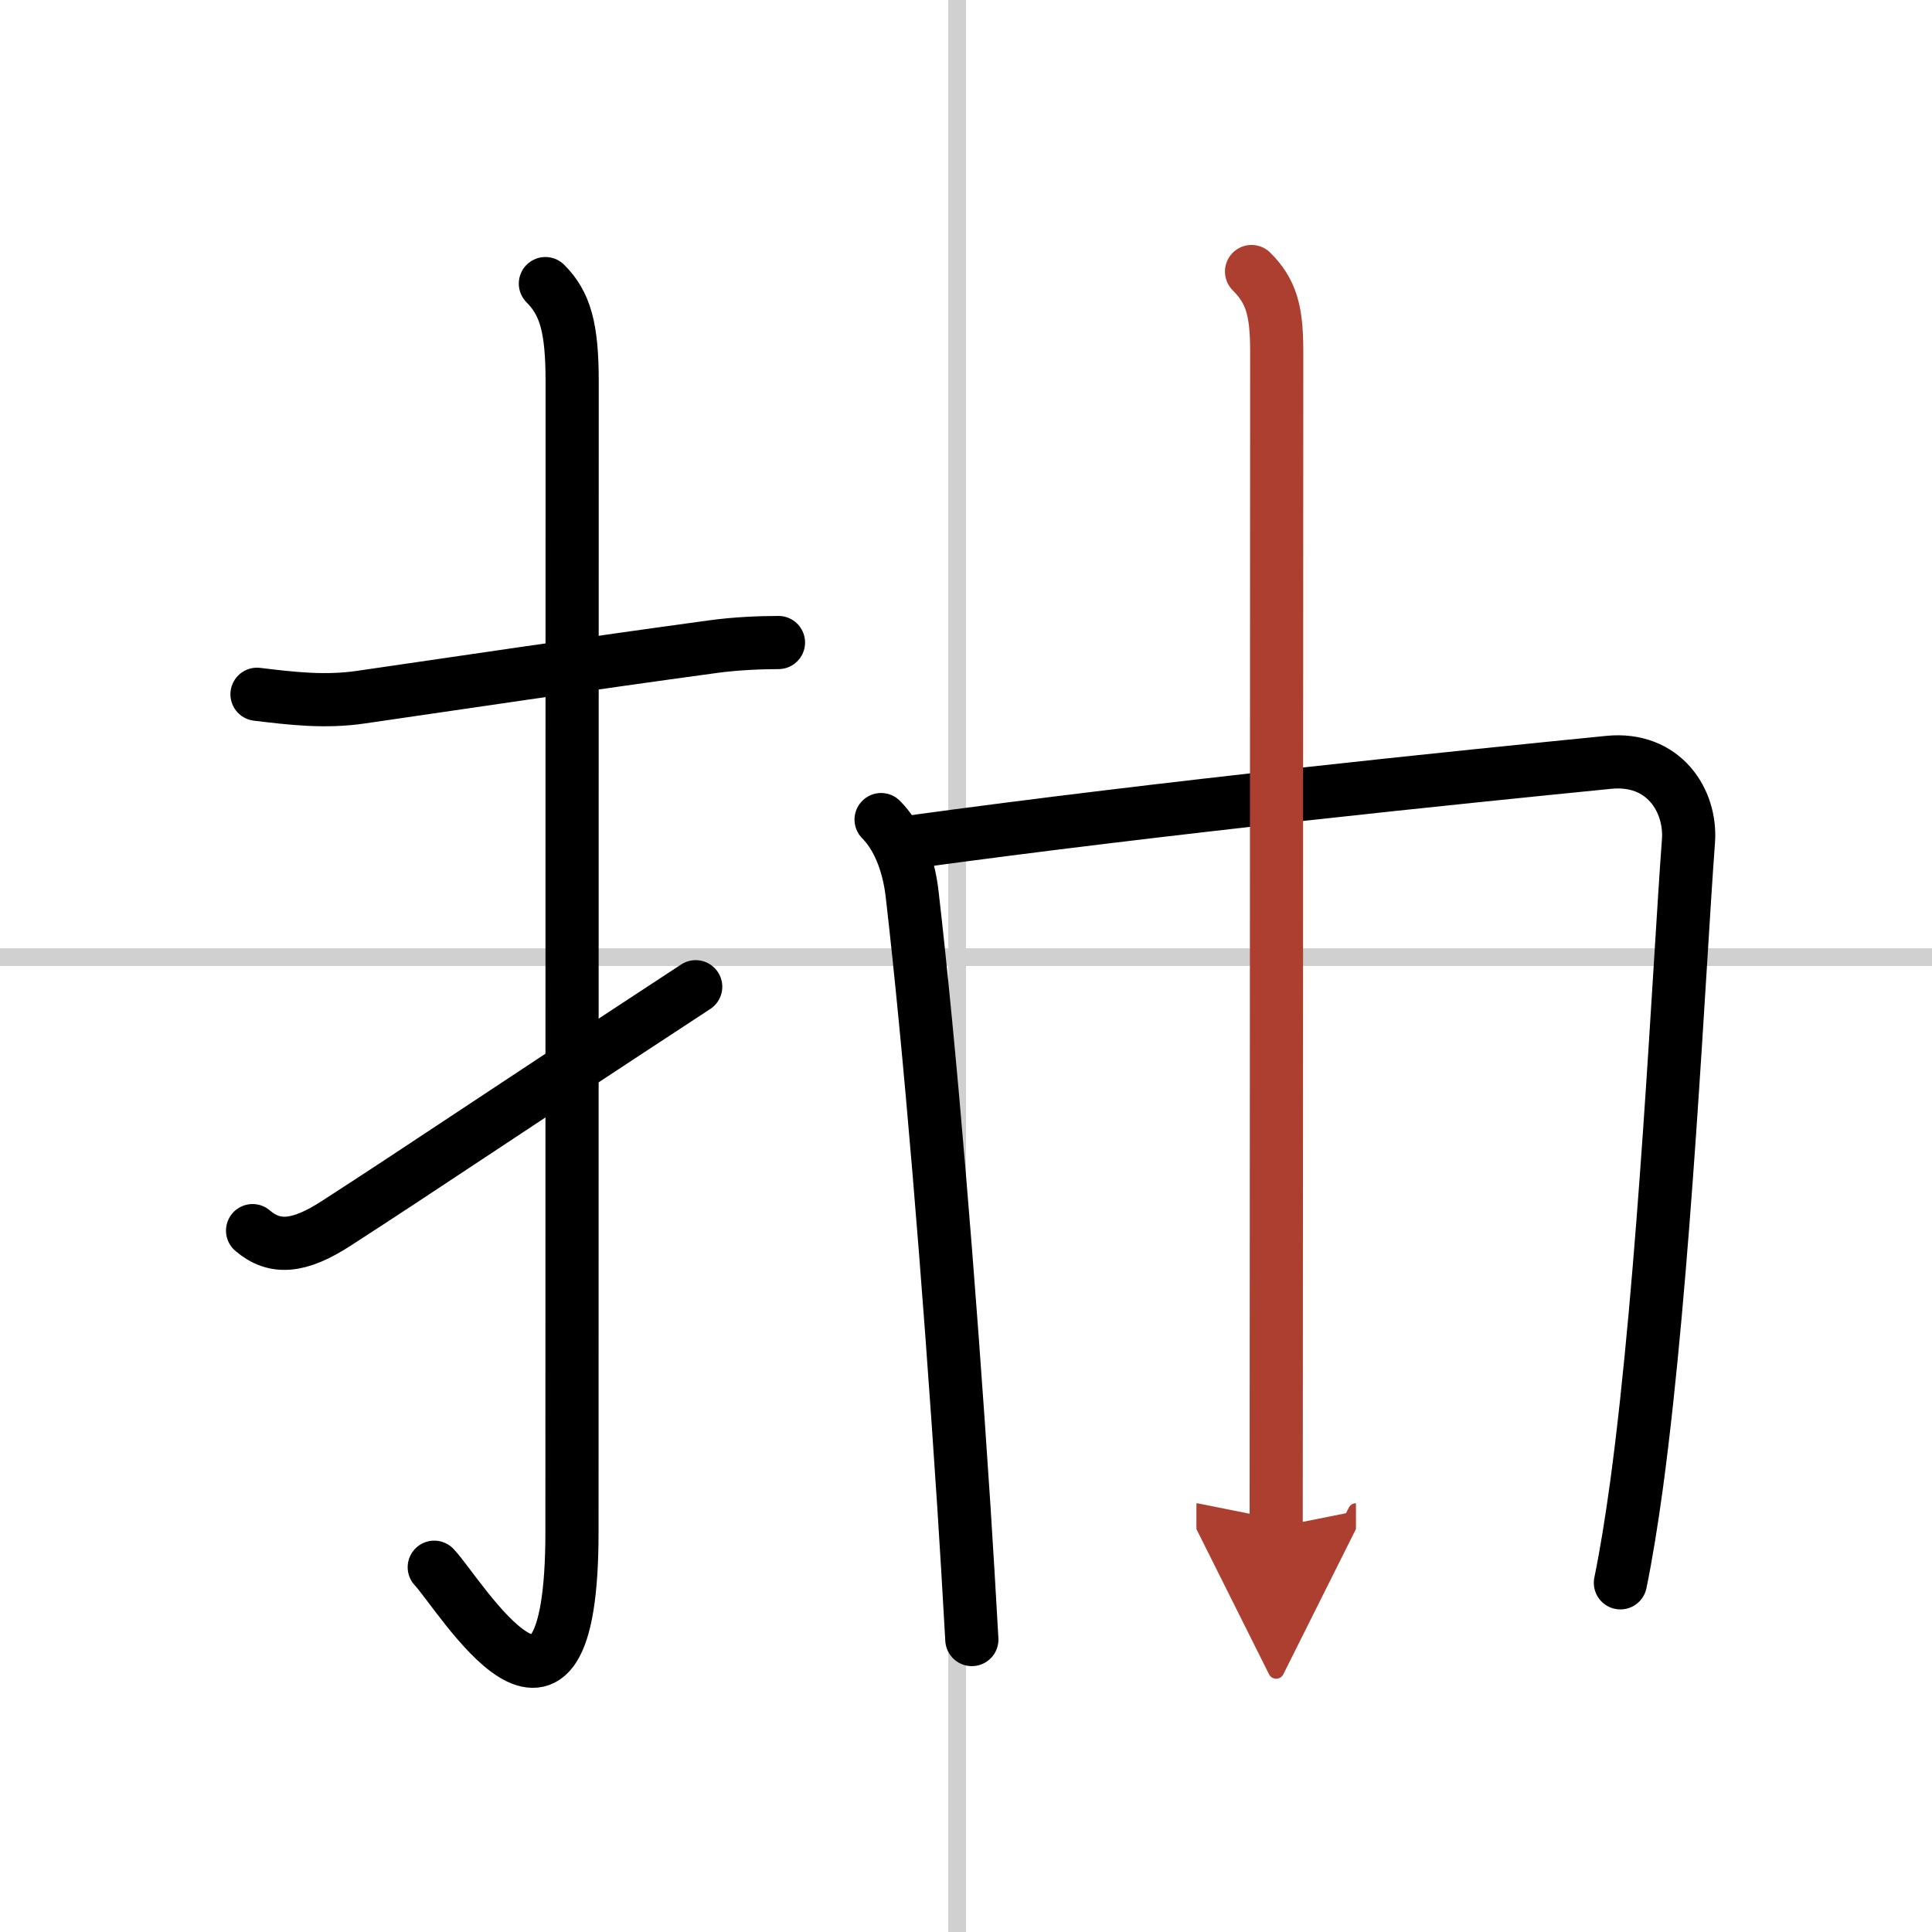 <svg width="400" height="400" viewBox="0 0 109 109" xmlns="http://www.w3.org/2000/svg"><defs><marker id="a" markerWidth="4" orient="auto" refX="1" refY="5" viewBox="0 0 10 10"><polyline points="0 0 10 5 0 10 1 5" fill="#ad3f31" stroke="#ad3f31"/></marker></defs><g fill="none" stroke="#000" stroke-linecap="round" stroke-linejoin="round" stroke-width="3"><rect width="100%" height="100%" fill="#fff" stroke="#fff"/><line x1="54" x2="54" y2="109" stroke="#d0d0d0" stroke-width="1"/><line x2="109" y1="54" y2="54" stroke="#d0d0d0" stroke-width="1"/><path d="m14.5 39.17c1.99 0.24 3.85 0.46 5.88 0.16 5.03-0.73 12.81-1.89 19.87-2.85 1.24-0.17 2.63-0.23 3.67-0.23"/><path d="m30.77 16c1.12 1.12 1.51 2.49 1.51 5.52 0 15.23-0.01 53.46-0.01 64.9 0 14.25-6.32 3.53-7.77 2"/><path d="M14.25,69.43C15.5,70.5,16.88,70.38,19,69c5.06-3.27,8.12-5.38,20.25-13.33"/><path d="m49.71 46.24c0.9 0.9 1.54 2.38 1.75 4.19 1 8.66 2.07 21.54 2.92 34.56 0.16 2.49 0.31 5 0.45 7.51"/><path d="m51.21 47.53c14.79-2.03 31.13-3.68 39.55-4.52 3.1-0.31 4.67 2.16 4.5 4.44-0.53 7.12-1.34 24.62-2.93 36.34-0.28 2.04-0.58 3.91-0.91 5.51"/><path d="m70.61 15.32c1.1 1.1 1.42 2.18 1.42 4.49 0 14.64-0.03 62.53-0.03 66.35" marker-end="url(#a)" stroke="#ad3f31"/></g></svg>
